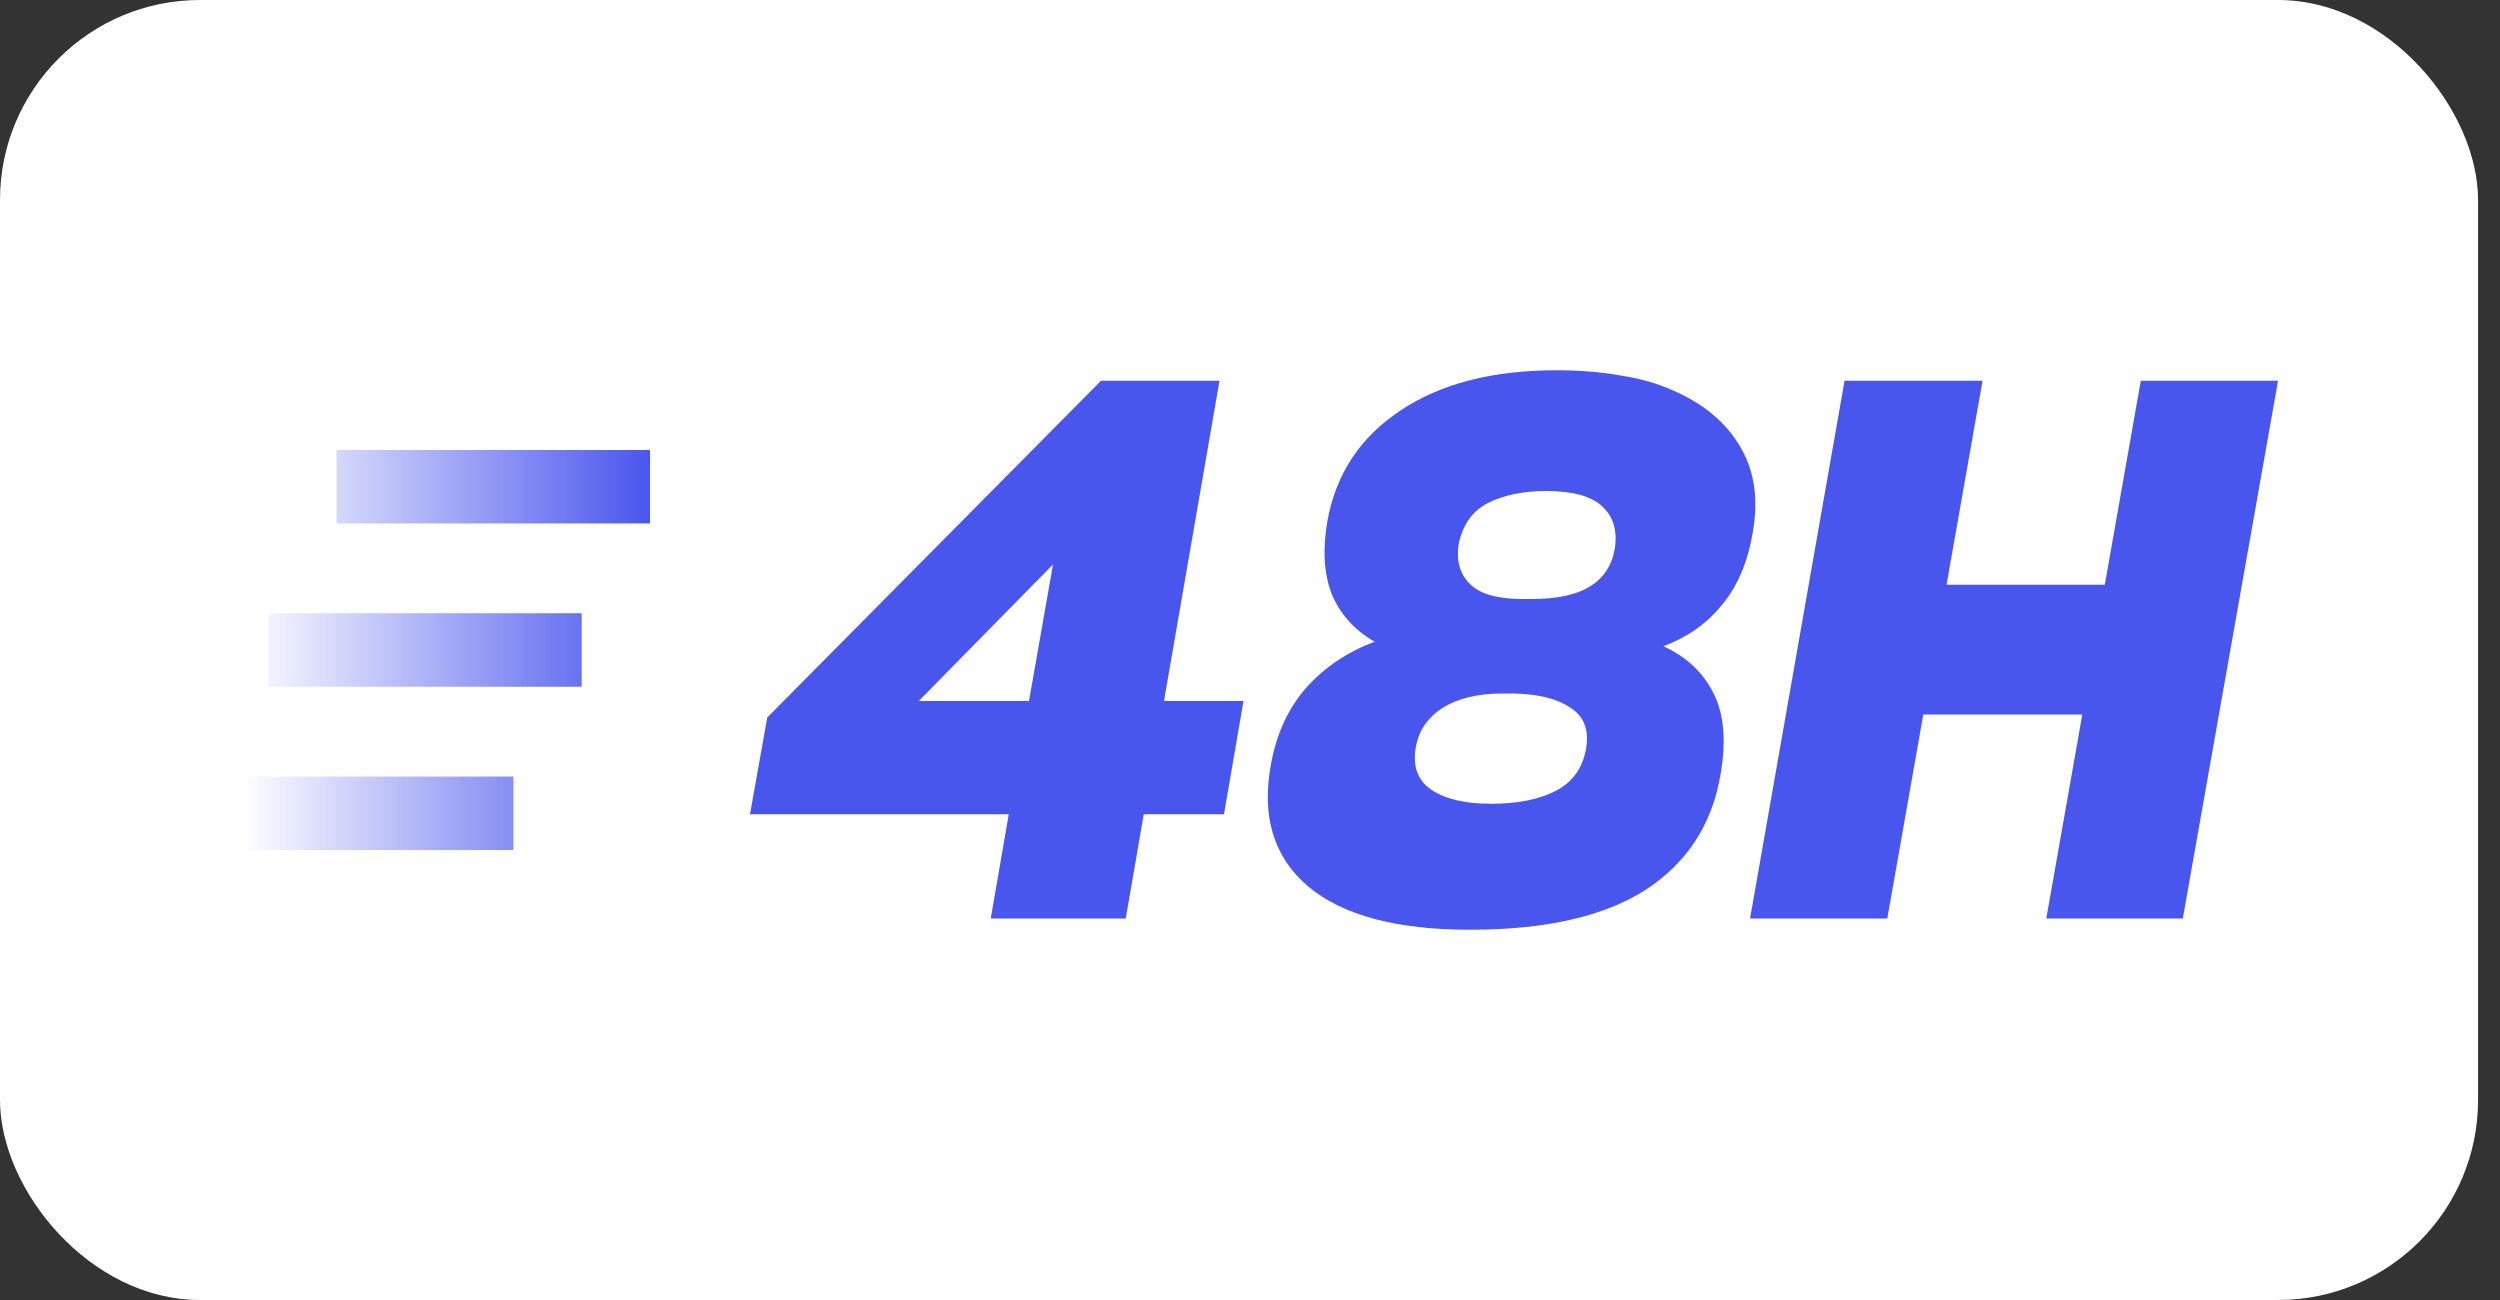 <svg width="50" height="26" viewBox="0 0 50 26" fill="none" xmlns="http://www.w3.org/2000/svg">
<rect x="0" y="0" width="50" height="26" fill="#333333" stroke="none"/>
<rect width="49.561" height="26" rx="4" fill="white"/>
<path fill-rule="evenodd" clip-rule="evenodd" d="M13 10.469H6.731V9H13V10.469Z" fill="url(#paint0_linear_1239_24470)"/>
<path fill-rule="evenodd" clip-rule="evenodd" d="M11.634 13.735H5.366V12.265H11.634V13.735Z" fill="url(#paint1_linear_1239_24470)"/>
<path fill-rule="evenodd" clip-rule="evenodd" d="M10.269 17H4V15.531H10.269V17Z" fill="url(#paint2_linear_1239_24470)"/>
<path d="M20.58 14.02L21.06 11.29L18.375 14.02H20.58ZM24.48 16.285H22.875L22.515 18.37H19.815L20.175 16.285H15L15.345 14.35L22.02 7.615H24.39L23.28 14.02H24.87L24.48 16.285Z" fill="#4956ED"/>
<path d="M29.398 18.595C27.928 18.595 26.848 18.305 26.158 17.725C25.468 17.135 25.223 16.315 25.423 15.265C25.533 14.665 25.768 14.16 26.128 13.75C26.498 13.34 26.953 13.035 27.493 12.835C27.093 12.605 26.808 12.29 26.638 11.89C26.478 11.48 26.448 10.99 26.548 10.42C26.718 9.48 27.203 8.745 28.003 8.215C28.803 7.675 29.848 7.405 31.138 7.405C31.598 7.405 32.023 7.44 32.413 7.51C32.803 7.57 33.153 7.67 33.463 7.81C34.083 8.08 34.533 8.46 34.813 8.95C35.093 9.43 35.173 10 35.053 10.66C34.953 11.25 34.748 11.73 34.438 12.1C34.138 12.47 33.748 12.745 33.268 12.925C33.728 13.135 34.063 13.45 34.273 13.87C34.483 14.29 34.528 14.835 34.408 15.505C34.238 16.495 33.738 17.26 32.908 17.8C32.078 18.33 30.908 18.595 29.398 18.595ZM30.448 11.98H30.628C31.128 11.98 31.513 11.9 31.783 11.74C32.063 11.57 32.233 11.32 32.293 10.99C32.353 10.63 32.273 10.345 32.053 10.135C31.833 9.925 31.458 9.82 30.928 9.82C30.468 9.82 30.078 9.9 29.758 10.06C29.448 10.22 29.253 10.495 29.173 10.885C29.123 11.215 29.198 11.48 29.398 11.68C29.598 11.88 29.948 11.98 30.448 11.98ZM29.818 16.075C30.348 16.075 30.778 15.99 31.108 15.82C31.448 15.65 31.653 15.365 31.723 14.965C31.783 14.595 31.678 14.325 31.408 14.155C31.148 13.975 30.768 13.88 30.268 13.87H30.058C29.558 13.87 29.158 13.965 28.858 14.155C28.558 14.345 28.378 14.605 28.318 14.935C28.248 15.315 28.348 15.6 28.618 15.79C28.898 15.98 29.298 16.075 29.818 16.075Z" fill="#4956ED"/>
<path d="M40.926 18.37L41.646 14.29H38.466L37.746 18.37H35.001L36.891 7.615H39.651L38.931 11.695H42.096L42.816 7.615H45.561L43.656 18.37H40.926Z" fill="#4956ED"/>
<defs>
<linearGradient id="paint0_linear_1239_24470" x1="13" y1="17" x2="4.818" y2="17" gradientUnits="userSpaceOnUse">
<stop stop-color="#4956ED"/>
<stop offset="1" stop-color="#4956ED" stop-opacity="0"/>
</linearGradient>
<linearGradient id="paint1_linear_1239_24470" x1="13" y1="17" x2="4.818" y2="17" gradientUnits="userSpaceOnUse">
<stop stop-color="#4956ED"/>
<stop offset="1" stop-color="#4956ED" stop-opacity="0"/>
</linearGradient>
<linearGradient id="paint2_linear_1239_24470" x1="13" y1="17" x2="4.818" y2="17" gradientUnits="userSpaceOnUse">
<stop stop-color="#4956ED"/>
<stop offset="1" stop-color="#4956ED" stop-opacity="0"/>
</linearGradient>
</defs>
</svg>
